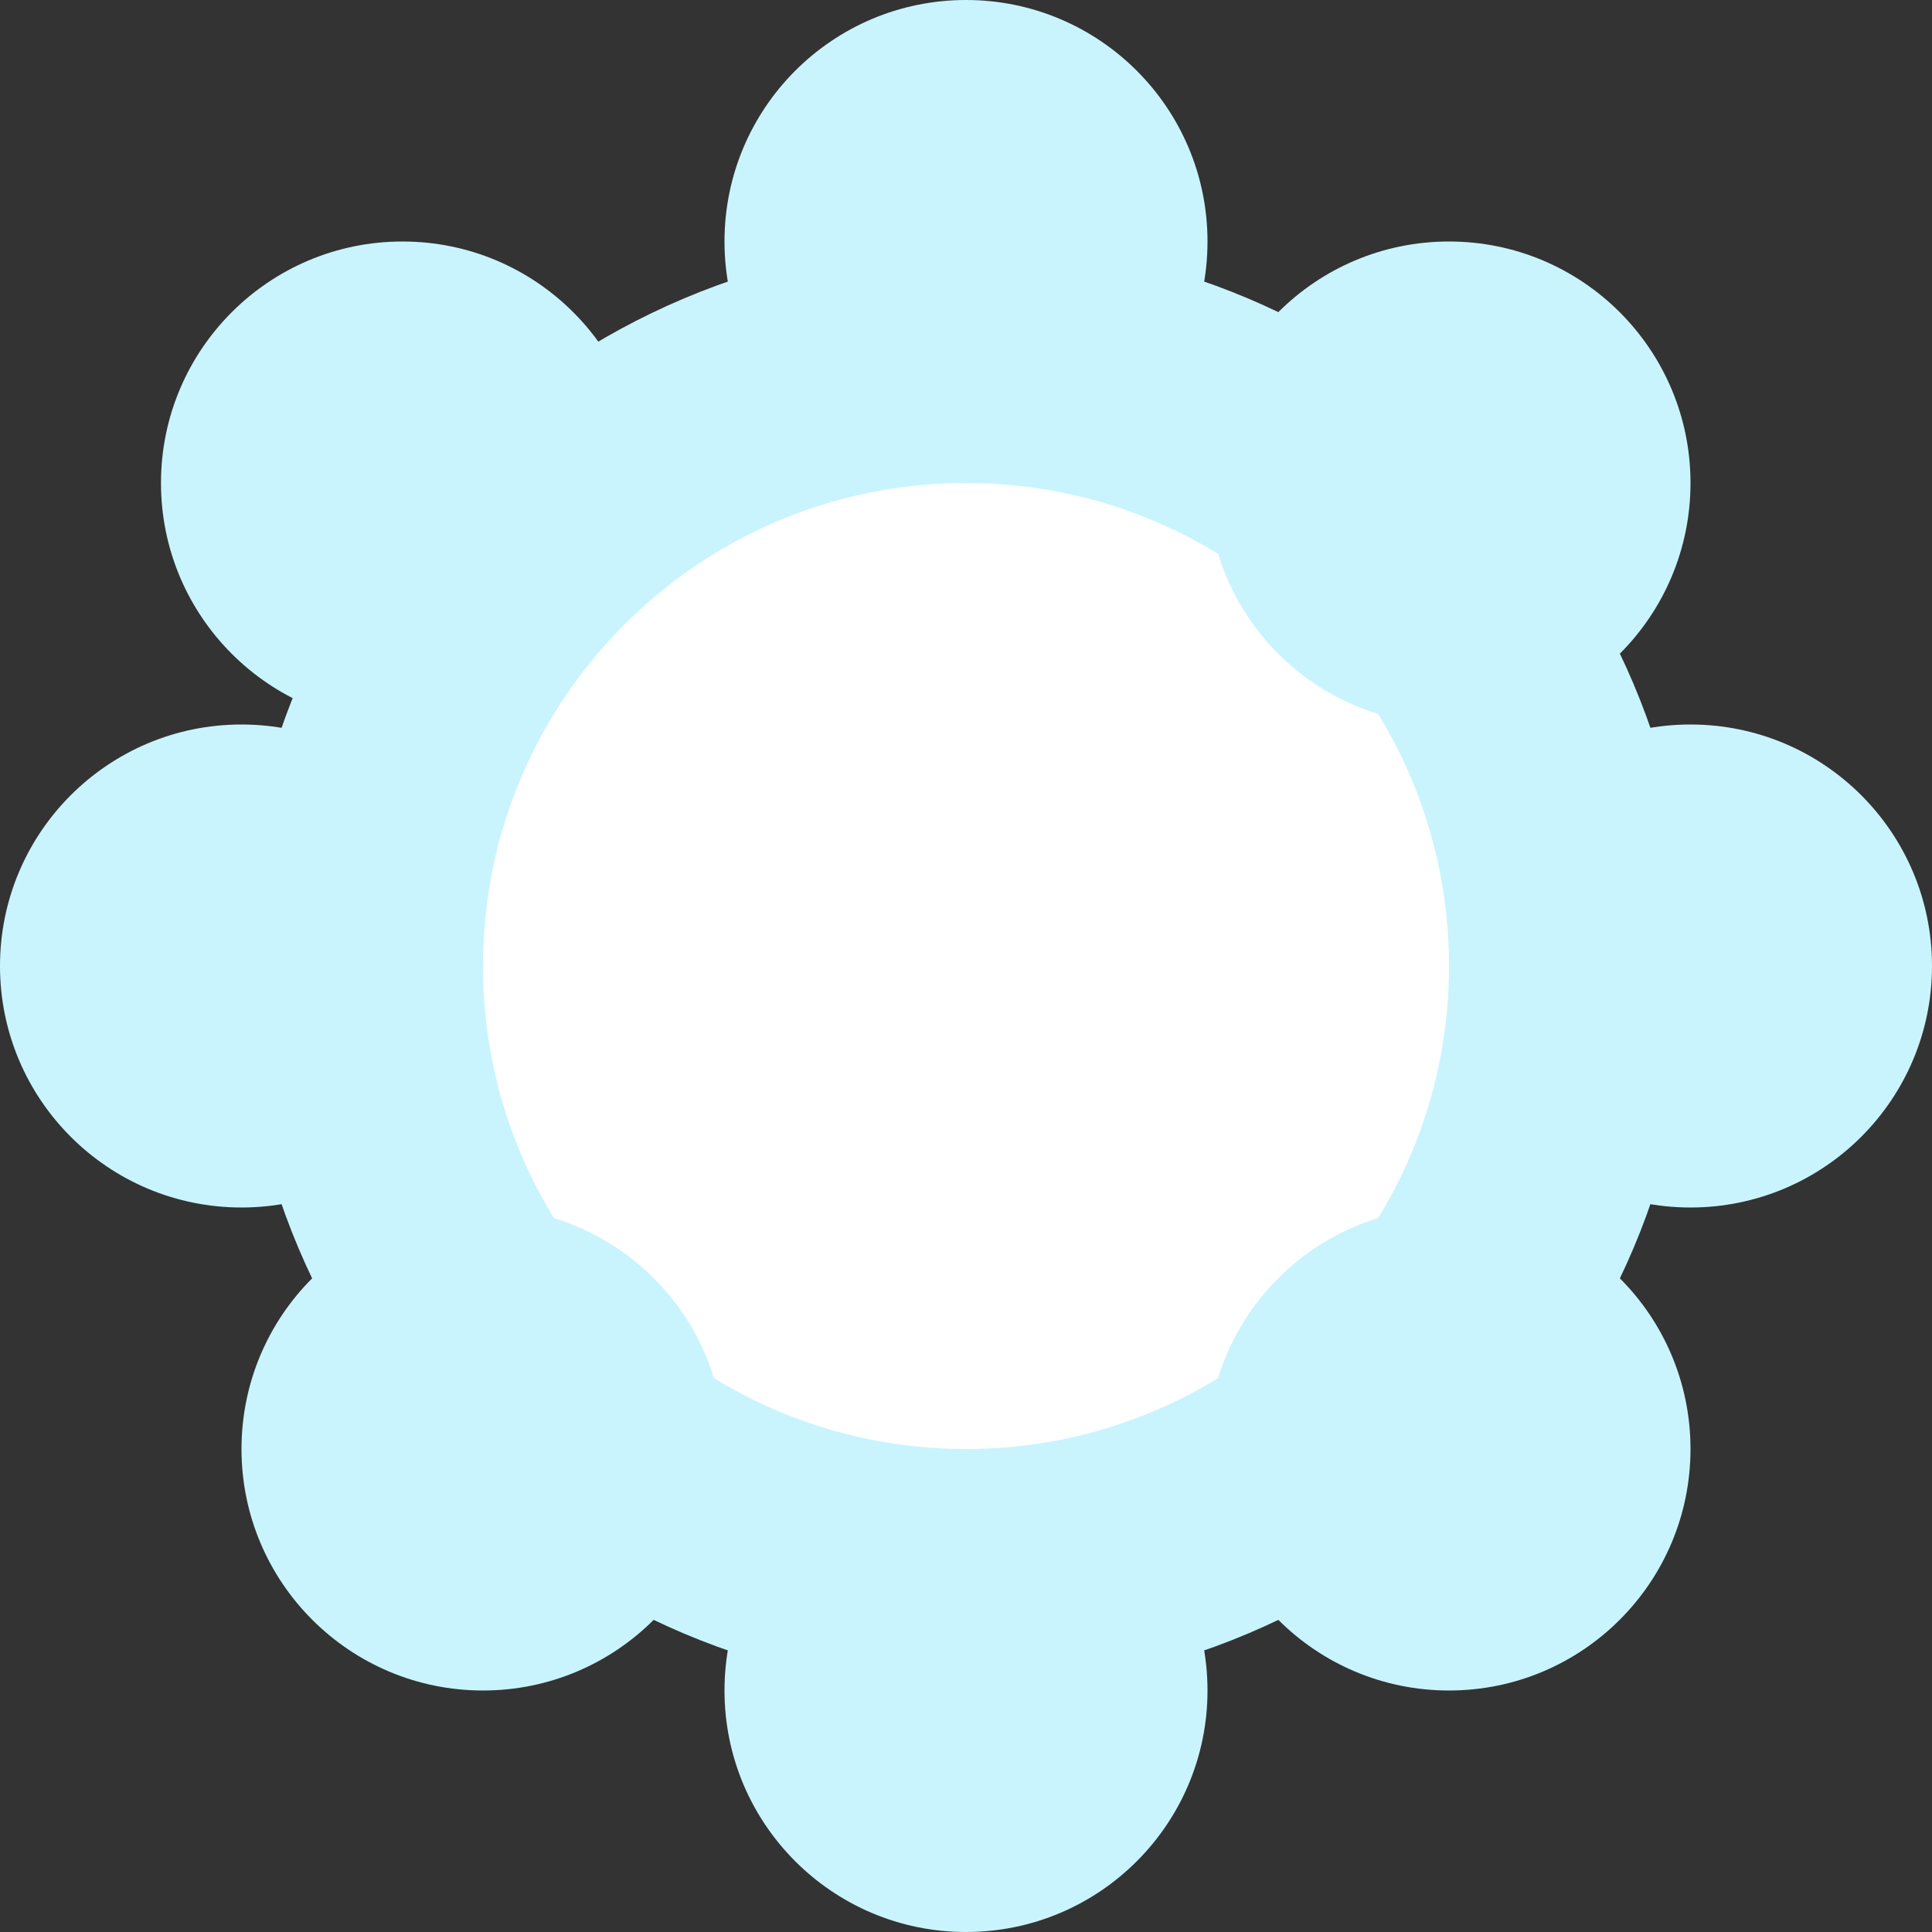 <svg width="40" height="40" viewBox="0 0 40 40" fill="none" xmlns="http://www.w3.org/2000/svg">
<rect x="0" y="0" width="40" height="40" fill="#333333" stroke="none"/>
<g clip-path="url(#clip0_242_2256)">
<path d="M20 0C22.762 0 25 2.239 25 5C25 7.761 22.762 10 20 10C17.238 10 15 7.761 15 5C15 2.239 17.238 0 20 0Z" fill="#C9F4FE"/>
<path d="M5 15C7.761 15 10 17.238 10 20C10 22.762 7.761 25 5 25C2.239 25 0 22.762 0 20C0 17.238 2.239 15 5 15Z" fill="#C9F4FE"/>
<path d="M20 5C28.284 5 35 11.716 35 20C35 28.284 28.284 35 20 35C11.716 35 5 28.284 5 20C5 11.716 11.716 5 20 5Z" fill="#C9F4FE"/>
<path d="M20 10C25.523 10 30 14.477 30 20C30 25.523 25.523 30 20 30C14.477 30 10 25.523 10 20C10 14.477 14.477 10 20 10Z" fill="white"/>
<path d="M35 15C37.761 15 40 17.238 40 20C40 22.762 37.761 25 35 25C32.239 25 30 22.762 30 20C30 17.238 32.239 15 35 15Z" fill="#C9F4FE"/>
<path d="M30 25C32.761 25 35 27.238 35 30C35 32.761 32.761 35 30 35C27.238 35 25 32.761 25 30C25 27.238 27.238 25 30 25Z" fill="#C9F4FE"/>
<path d="M20 30C22.762 30 25 32.239 25 35C25 37.761 22.762 40 20 40C17.238 40 15 37.761 15 35C15 32.239 17.238 30 20 30Z" fill="#C9F4FE"/>
<path d="M10 25C12.761 25 15 27.238 15 30C15 32.761 12.761 35 10 35C7.239 35 5 32.761 5 30C5 27.238 7.239 25 10 25Z" fill="#C9F4FE"/>
<path d="M30 5C32.761 5 35 7.239 35 10C35 12.761 32.761 15 30 15C27.238 15 25 12.761 25 10C25 7.239 27.238 5 30 5Z" fill="#C9F4FE"/>
<path d="M8.333 5C11.095 5 13.333 7.239 13.333 10C13.333 12.761 11.095 15 8.333 15C5.572 15 3.333 12.761 3.333 10C3.333 7.239 5.572 5 8.333 5Z" fill="#C9F4FE"/>
</g>
<defs>
<clipPath id="clip0_242_2256">
<rect width="40" height="40" fill="white"/>
</clipPath>
</defs>
</svg>
